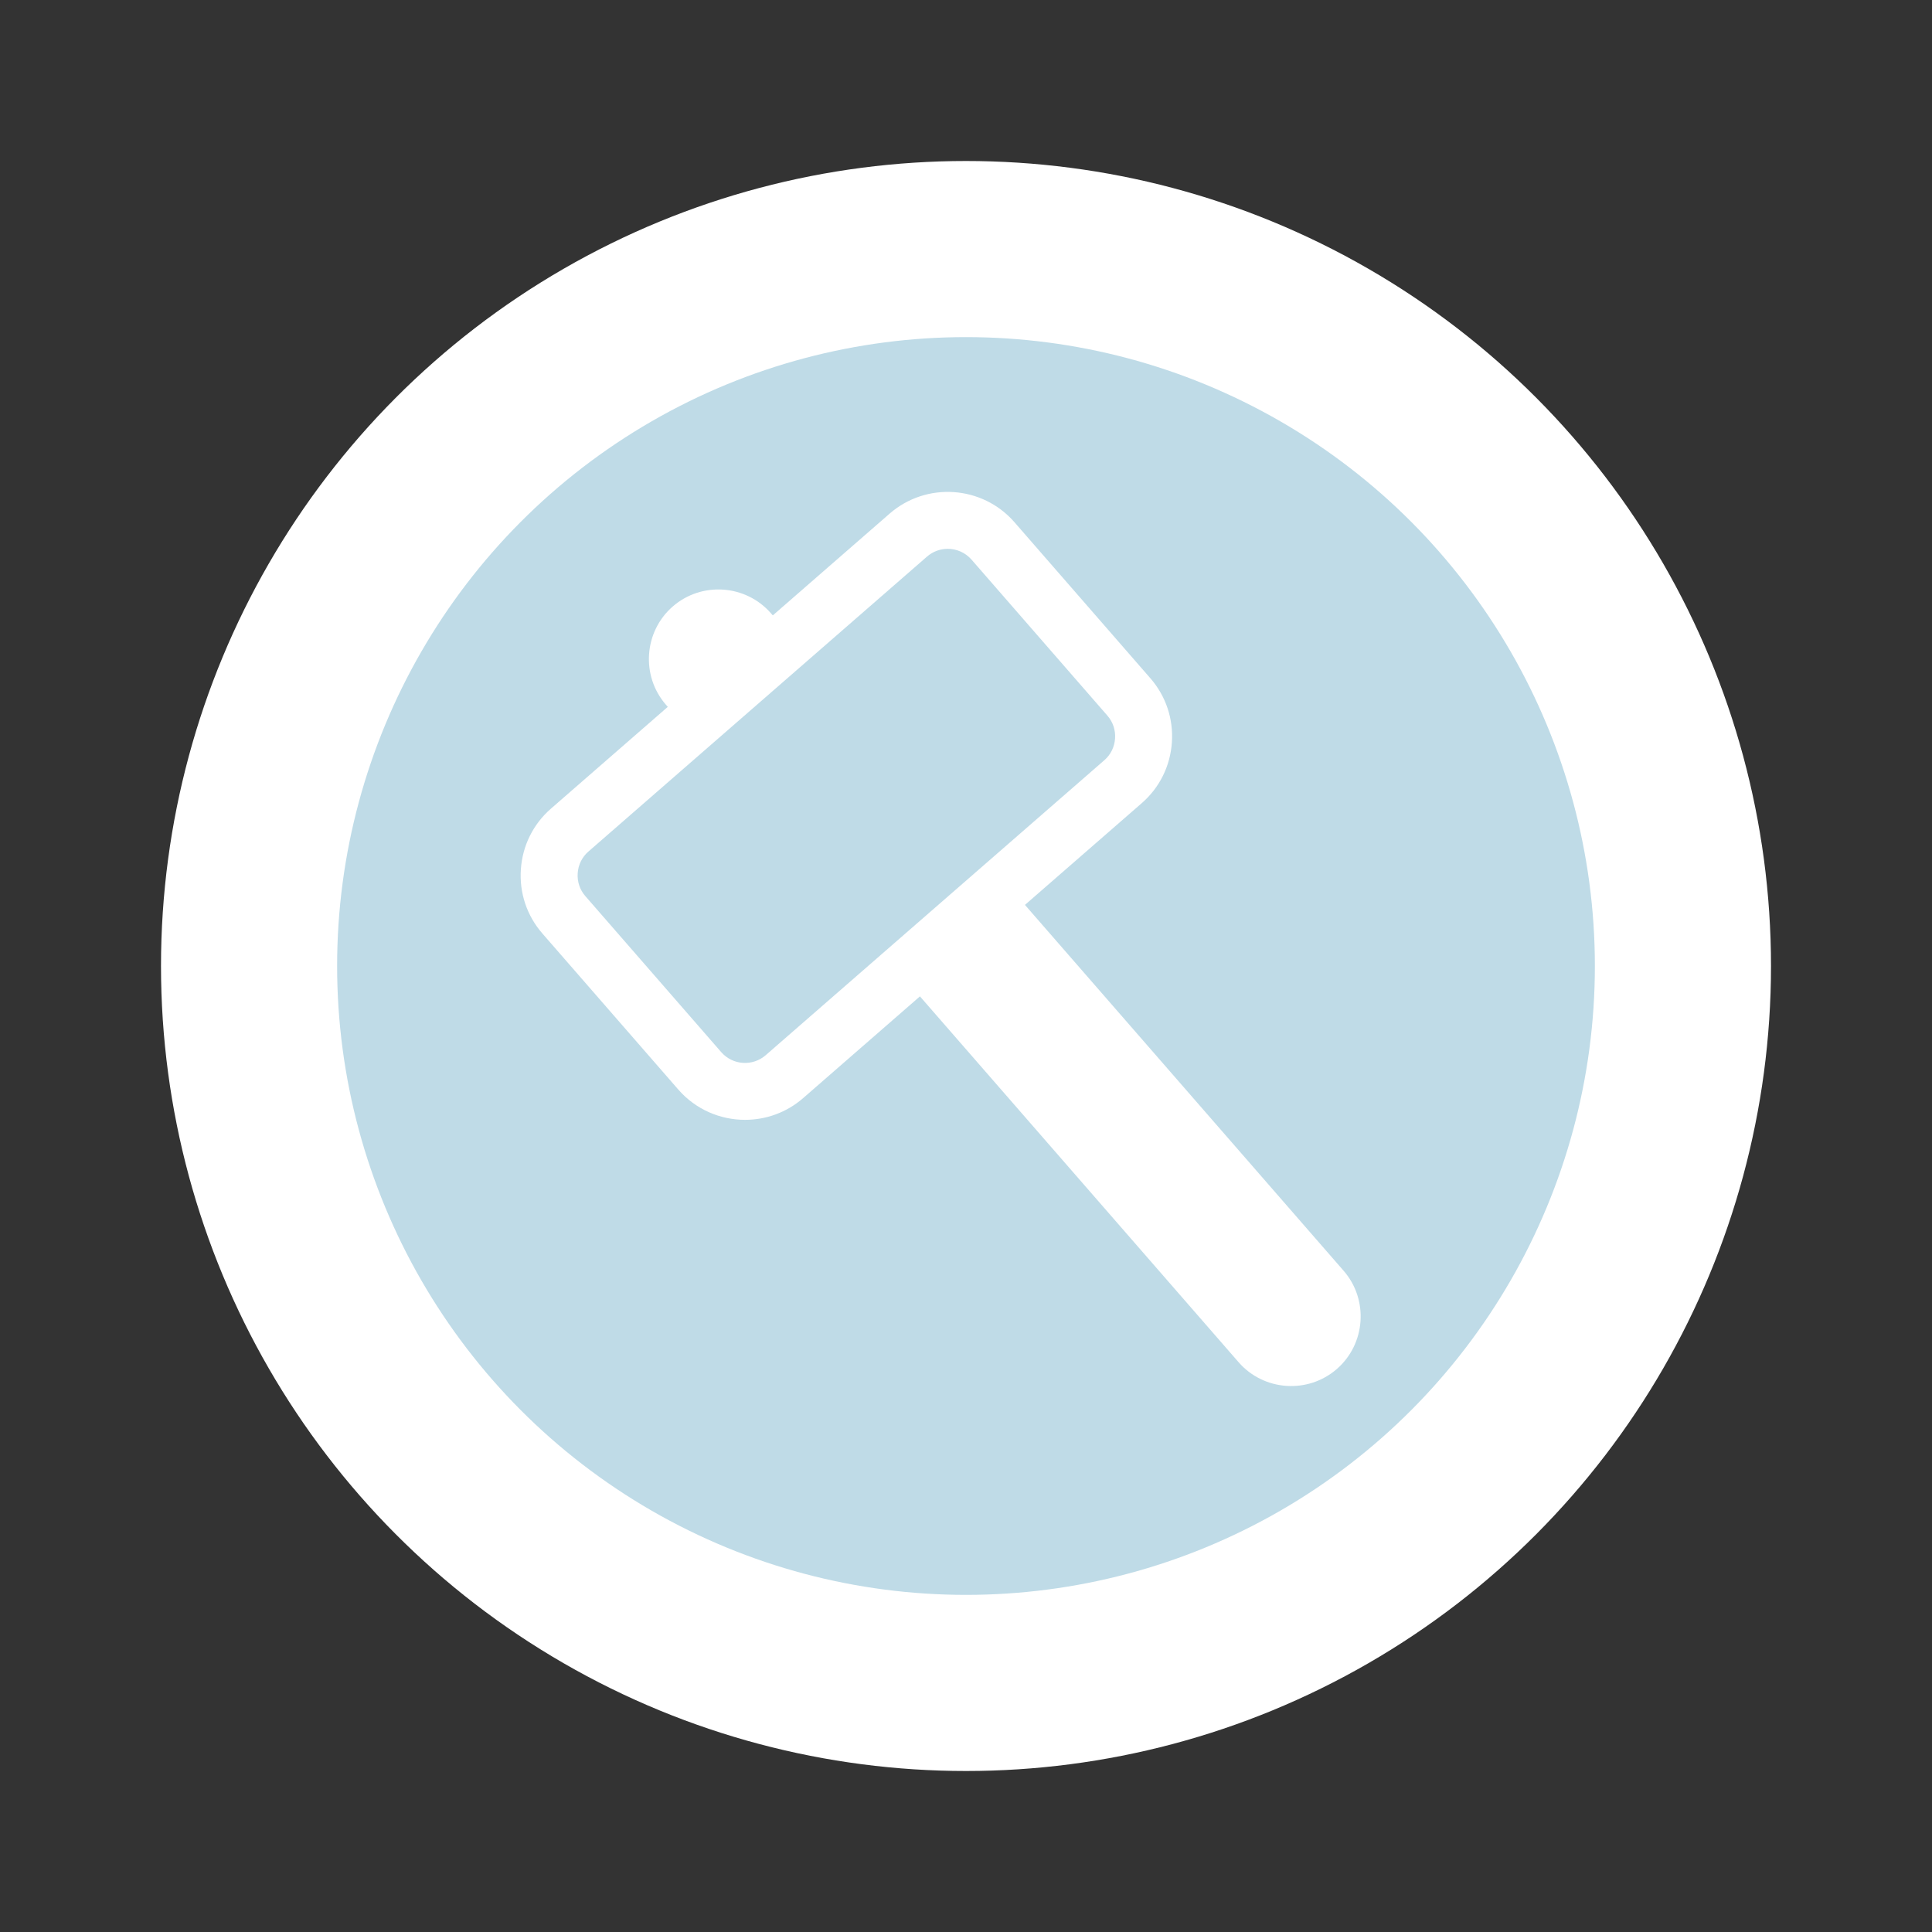 <?xml version="1.0" encoding="UTF-8"?>
<svg id="Calque_2" data-name="Calque 2" xmlns="http://www.w3.org/2000/svg" viewBox="0 0 300 300">
  <rect x="0" y="0" width="300" height="300" fill="#333333" stroke="none"/>
  <defs>
    <style>
      .cls-1 {
        fill: #fff;
      }

      .cls-2 {
        fill: #bfdbe7;
      }
    </style>
  </defs>
  <g>
    <circle class="cls-1" cx="150" cy="150" r="125"/>
    <circle class="cls-2" cx="150" cy="150" r="97.652"/>
  </g>
  <g>
    <path class="cls-1" d="M115.692,173.888c-3.84,0-7.658-1.592-10.37-4.707l-21.105-24.232c-2.404-2.761-3.59-6.299-3.337-9.967.253-3.671,1.912-7.016,4.675-9.42l52.586-45.806c5.715-4.978,14.415-4.376,19.386,1.336l21.105,24.232c2.404,2.761,3.59,6.299,3.337,9.967-.253,3.671-1.912,7.016-4.675,9.42l-52.586,45.806c-2.6,2.263-5.815,3.371-9.017,3.371ZM147.164,85.224c-1.14,0-2.289.394-3.216,1.203l-52.586,45.806c-.979.852-1.569,2.044-1.658,3.357-.092,1.31.328,2.571,1.18,3.55l21.105,24.232c1.773,2.038,4.874,2.254,6.912.475l52.589-45.809c.976-.849,1.566-2.041,1.655-3.354.092-1.31-.328-2.571-1.18-3.55l-21.105-24.232c-.967-1.111-2.329-1.678-3.696-1.678Z"/>
    <path class="cls-1" d="M104.46,94.179c-4.485,3.906-4.958,10.77-1.052,15.255l3.191,3.663,16.306-14.203-3.191-3.663c-3.906-4.484-10.77-4.958-15.255-1.052Z"/>
    <path class="cls-1" d="M139.944,151.381l52.387,60.145c3.906,4.484,10.77,4.958,15.254,1.051,4.485-3.906,4.958-10.77,1.052-15.254l-52.387-60.145-16.306,14.203Z"/>
  </g>
</svg>